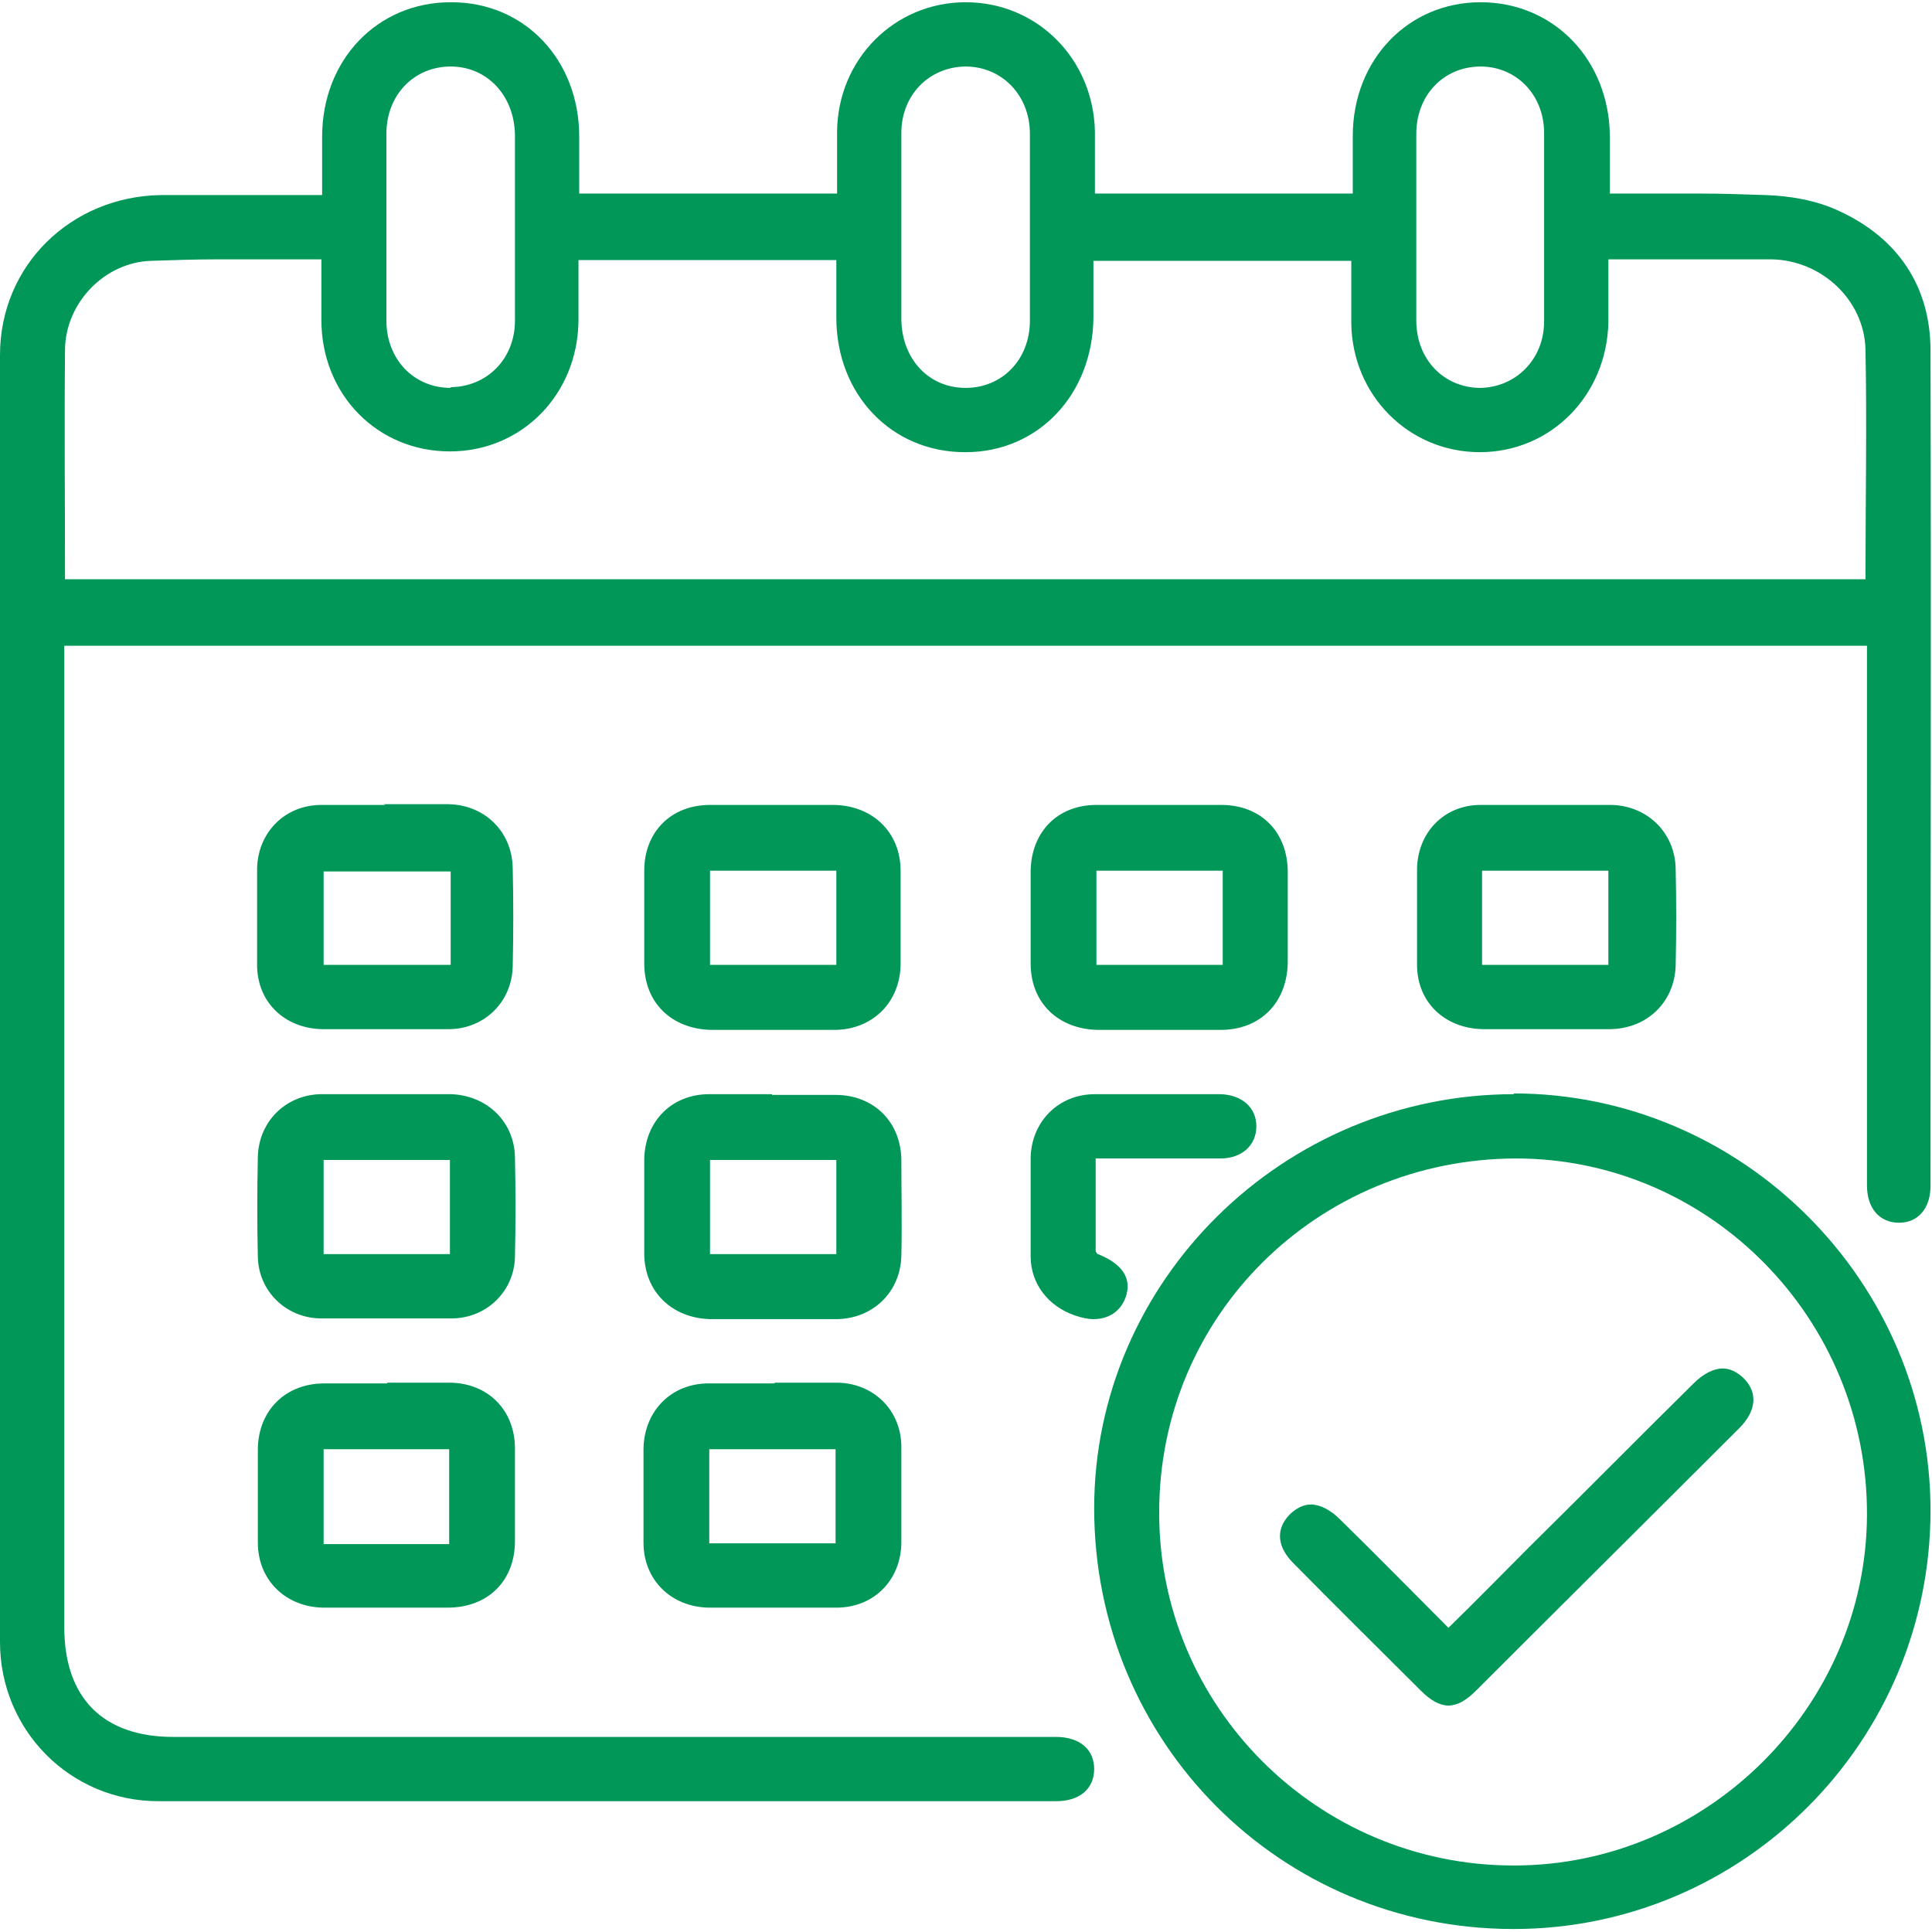 <?xml version="1.0" encoding="UTF-8"?>
<svg id="Capa_166e29f790e990" xmlns="http://www.w3.org/2000/svg" xmlns:xlink="http://www.w3.org/1999/xlink" viewBox="0 0 25.85 25.79" aria-hidden="true" width="25px" height="25px">
  <defs><linearGradient class="cerosgradient" data-cerosgradient="true" id="CerosGradient_id823594d71" gradientUnits="userSpaceOnUse" x1="50%" y1="100%" x2="50%" y2="0%"><stop offset="0%" stop-color="#d1d1d1"/><stop offset="100%" stop-color="#d1d1d1"/></linearGradient><linearGradient/>
    <style>
      .cls-1-66e29f790e990{
        fill: none;
      }

      .cls-2-66e29f790e990{
        fill: #009758;
      }

      .cls-3-66e29f790e990{
        clip-path: url(#clippath66e29f790e990);
      }
    </style>
    <clipPath id="clippath66e29f790e990">
      <rect class="cls-1-66e29f790e990" width="25.84" height="25.79"/>
    </clipPath>
  </defs>
  <g class="cls-3-66e29f790e990">
    <path class="cls-2-66e29f790e990" d="M6.03,0C5.05,0,4.31.77,4.31,1.8c0,.26,0,.51,0,.78-.46,0-.91,0-1.35,0-.27,0-.54,0-.81,0C.95,2.6,0,3.52,0,4.72,0,10.46,0,16.2,0,21.94c0,1.18.94,2.13,2.12,2.13,1.86,0,3.73,0,5.59,0,2.14,0,4.28,0,6.42,0,.32,0,.51-.17.51-.43,0-.26-.19-.43-.51-.43H2.32c-.94,0-1.46-.52-1.46-1.47v-13.13h24.12v.34c0,2.29,0,4.59,0,6.88,0,.31.17.5.43.5h0c.25,0,.42-.19.42-.49,0-3.72.01-7.45,0-11.18,0-.86-.44-1.51-1.23-1.87-.3-.14-.65-.2-.98-.21-.29-.01-.57-.02-.86-.02-.4,0-.81,0-1.22,0,0-.28,0-.53,0-.77C21.53.77,20.79,0,19.81,0h0c-.97,0-1.71.77-1.71,1.79,0,.26,0,.51,0,.77h-3.45c0-.3,0-.57,0-.83C14.63.76,13.88,0,12.92,0h0c-.95,0-1.71.76-1.72,1.73,0,.27,0,.55,0,.83h-3.45c0-.27,0-.51,0-.76C7.75.77,7.02,0,6.04,0h-.01M12.92,5.16s0,0,0,0c-.49,0-.85-.38-.86-.91,0-.42,0-.84,0-1.26s0-.82,0-1.24c0-.51.37-.88.85-.89h.01c.48,0,.86.38.86.9,0,.83,0,1.66,0,2.5,0,.52-.37.9-.86.9M19.81,5.16c-.49,0-.86-.38-.86-.9,0-.42,0-.84,0-1.26s0-.82,0-1.24c0-.52.37-.9.86-.9h0c.48,0,.85.38.85.89,0,.84,0,1.68,0,2.52,0,.51-.38.88-.85.89,0,0,0,0,0,0M6.03,5.16c-.49,0-.86-.38-.86-.9,0-.83,0-1.67,0-2.5,0-.52.37-.9.86-.9h0c.49,0,.85.39.86.91,0,.42,0,.84,0,1.26s0,.82,0,1.23c0,.51-.37.88-.85.89,0,0,0,0-.01,0M.87,7.72c0-1.04-.01-2.06,0-3.08.01-.62.53-1.16,1.15-1.18.3-.01.6-.02.89-.02.46,0,.92,0,1.39,0,0,.28,0,.54,0,.81,0,1,.75,1.76,1.72,1.76h0c.96,0,1.71-.76,1.72-1.75,0-.27,0-.53,0-.81h3.45c0,.26,0,.51,0,.77,0,1.03.74,1.8,1.72,1.8h.01c.97,0,1.7-.77,1.71-1.8,0-.25,0-.5,0-.76h3.45c0,.28,0,.56,0,.83.01.97.77,1.73,1.72,1.73h0c.95,0,1.7-.76,1.72-1.74,0-.27,0-.53,0-.84h.62c.15,0,.31,0,.46,0,.16,0,.31,0,.46,0,.21,0,.42,0,.64,0,.67.01,1.24.54,1.26,1.2.02,1.02,0,2.04,0,3.08H.87"/>
    <path class="cls-2-66e29f790e990" d="M20.26,14.61c-3.09,0-5.62,2.5-5.62,5.54,0,3.13,2.49,5.63,5.61,5.63h0c3.08,0,5.58-2.51,5.58-5.6,0-3.06-2.52-5.58-5.58-5.58M20.26,24.93h-.01c-2.62,0-4.75-2.13-4.74-4.73,0-2.63,2.12-4.72,4.77-4.73h0c2.6,0,4.71,2.15,4.7,4.77-.01,2.57-2.15,4.69-4.72,4.69"/>
    <path class="cls-2-66e29f790e990" d="M5.16,10.74c-.29,0-.57,0-.86,0-.49,0-.85.37-.86.85,0,.43,0,.86,0,1.29,0,.5.37.85.87.86.11,0,.21,0,.31,0,.17,0,.35,0,.52,0h0c.09,0,.18,0,.27,0,.09,0,.18,0,.27,0,.11,0,.23,0,.34,0,.47-.01.83-.37.84-.84.01-.44.01-.88,0-1.32-.01-.48-.37-.84-.86-.85-.29,0-.58,0-.87,0M4.33,11.63h1.7v1.25h-1.7v-1.25Z"/>
    <path class="cls-2-66e29f790e990" d="M10.32,10.74c-.27,0-.55,0-.82,0-.52,0-.88.36-.88.88,0,.41,0,.82,0,1.24,0,.53.37.88.9.89.1,0,.2,0,.3,0,.17,0,.34,0,.51,0h0c.09,0,.17,0,.26,0,.09,0,.17,0,.26,0,.11,0,.22,0,.33,0,.5-.01.86-.37.87-.87,0-.42,0-.84,0-1.26,0-.51-.37-.87-.89-.88-.28,0-.57,0-.85,0M9.5,11.62h1.69v1.26h-1.69v-1.26Z"/>
    <path class="cls-2-66e29f790e990" d="M15.49,10.74c-.27,0-.55,0-.82,0-.52,0-.87.36-.88.88,0,.41,0,.82,0,1.24,0,.53.37.88.9.89.1,0,.2,0,.3,0,.17,0,.34,0,.5,0,.09,0,.17,0,.26,0h.26c.11,0,.21,0,.32,0,.53,0,.89-.36.9-.9,0-.4,0-.81,0-1.21,0-.54-.36-.9-.89-.9-.28,0-.56,0-.85,0M14.67,11.62h1.69v1.26h-1.69v-1.26Z"/>
    <path class="cls-2-66e29f790e990" d="M20.65,10.74c-.28,0-.56,0-.84,0-.49,0-.84.37-.85.85,0,.43,0,.86,0,1.29,0,.5.37.85.88.86.1,0,.21,0,.32,0,.17,0,.34,0,.52,0,.09,0,.18,0,.27,0,.09,0,.18,0,.27,0,.11,0,.22,0,.33,0,.49-.01.85-.36.87-.84.01-.44.01-.88,0-1.31-.01-.48-.38-.84-.86-.85-.29,0-.59,0-.88,0M19.83,11.62h1.69v1.26h-1.69v-1.26Z"/>
    <path class="cls-2-66e29f790e990" d="M4.63,14.61c-.11,0-.22,0-.34,0-.47.01-.83.37-.84.84-.01.45-.01.9,0,1.34.01.45.37.81.83.82.3,0,.59,0,.89,0s.59,0,.89,0c.46-.01.82-.37.83-.82.01-.45.01-.9,0-1.34-.01-.47-.37-.82-.85-.84-.11,0-.22,0-.33,0-.18,0-.36,0-.53,0h0c-.09,0-.18,0-.27,0-.09,0-.18,0-.28,0M4.33,15.49h1.69v1.26h-1.69v-1.26Z"/>
    <path class="cls-2-66e29f790e990" d="M10.33,14.61c-.28,0-.56,0-.84,0-.5,0-.86.36-.87.87,0,.42,0,.84,0,1.26,0,.51.37.87.89.88.1,0,.2,0,.3,0,.17,0,.34,0,.51,0h0c.09,0,.18,0,.27,0,.09,0,.18,0,.27,0,.11,0,.23,0,.34,0,.49-.01.85-.37.86-.85.01-.43,0-.86,0-1.29-.01-.5-.37-.86-.88-.86-.28,0-.57,0-.85,0M9.5,15.49h1.69v1.26h-1.69v-1.26Z"/>
    <path class="cls-2-66e29f790e990" d="M5.18,18.48c-.28,0-.56,0-.84,0-.52,0-.88.36-.89.87,0,.42,0,.84,0,1.26,0,.5.37.86.87.87.11,0,.22,0,.33,0,.09,0,.17,0,.26,0,.09,0,.17,0,.26,0h.01c.17,0,.34,0,.51,0,.1,0,.2,0,.3,0,.54,0,.9-.36.9-.89,0-.41,0-.82,0-1.24,0-.52-.37-.88-.88-.88-.28,0-.55,0-.83,0M4.33,19.36h1.68v1.27h-1.68v-1.27Z"/>
    <path class="cls-2-66e29f790e990" d="M10.36,18.48c-.29,0-.59,0-.88,0-.5,0-.86.37-.87.87,0,.42,0,.84,0,1.26,0,.5.37.86.87.87.11,0,.22,0,.32,0,.18,0,.36,0,.54,0h0c.09,0,.18,0,.27,0,.09,0,.18,0,.27,0,.11,0,.22,0,.33,0,.49-.01.84-.37.85-.86,0-.43,0-.86,0-1.29,0-.49-.37-.85-.85-.86-.28,0-.56,0-.84,0M9.49,19.36h1.69v1.26h-1.69v-1.26Z"/>
    <path class="cls-2-66e29f790e990" d="M15.4,14.61c-.25,0-.5,0-.75,0-.49,0-.85.37-.86.85,0,.44,0,.88,0,1.32,0,.37.24.67.59.79.09.03.17.05.25.05.2,0,.36-.1.43-.29.09-.25-.04-.45-.37-.58-.01,0-.02-.02-.03-.04,0-.4,0-.8,0-1.24.34,0,.66,0,.99,0,.23,0,.45,0,.68,0,.29,0,.48-.18.48-.43,0-.25-.19-.42-.48-.43-.31,0-.61,0-.92,0"/>
    <path class="cls-2-66e29f790e990" d="M23.05,18.28c-.12,0-.26.07-.39.2-.74.73-1.47,1.47-2.21,2.2-.35.35-.69.7-1.07,1.07-.5-.5-.97-.98-1.45-1.45-.13-.13-.27-.2-.39-.2-.1,0-.2.05-.29.14-.18.19-.17.43.07.66.56.57,1.13,1.13,1.69,1.69.13.13.25.2.37.2s.24-.07.37-.2c1.17-1.17,2.35-2.34,3.52-3.51.23-.23.25-.47.07-.66-.09-.09-.19-.14-.29-.14"/>
  </g>
</svg>